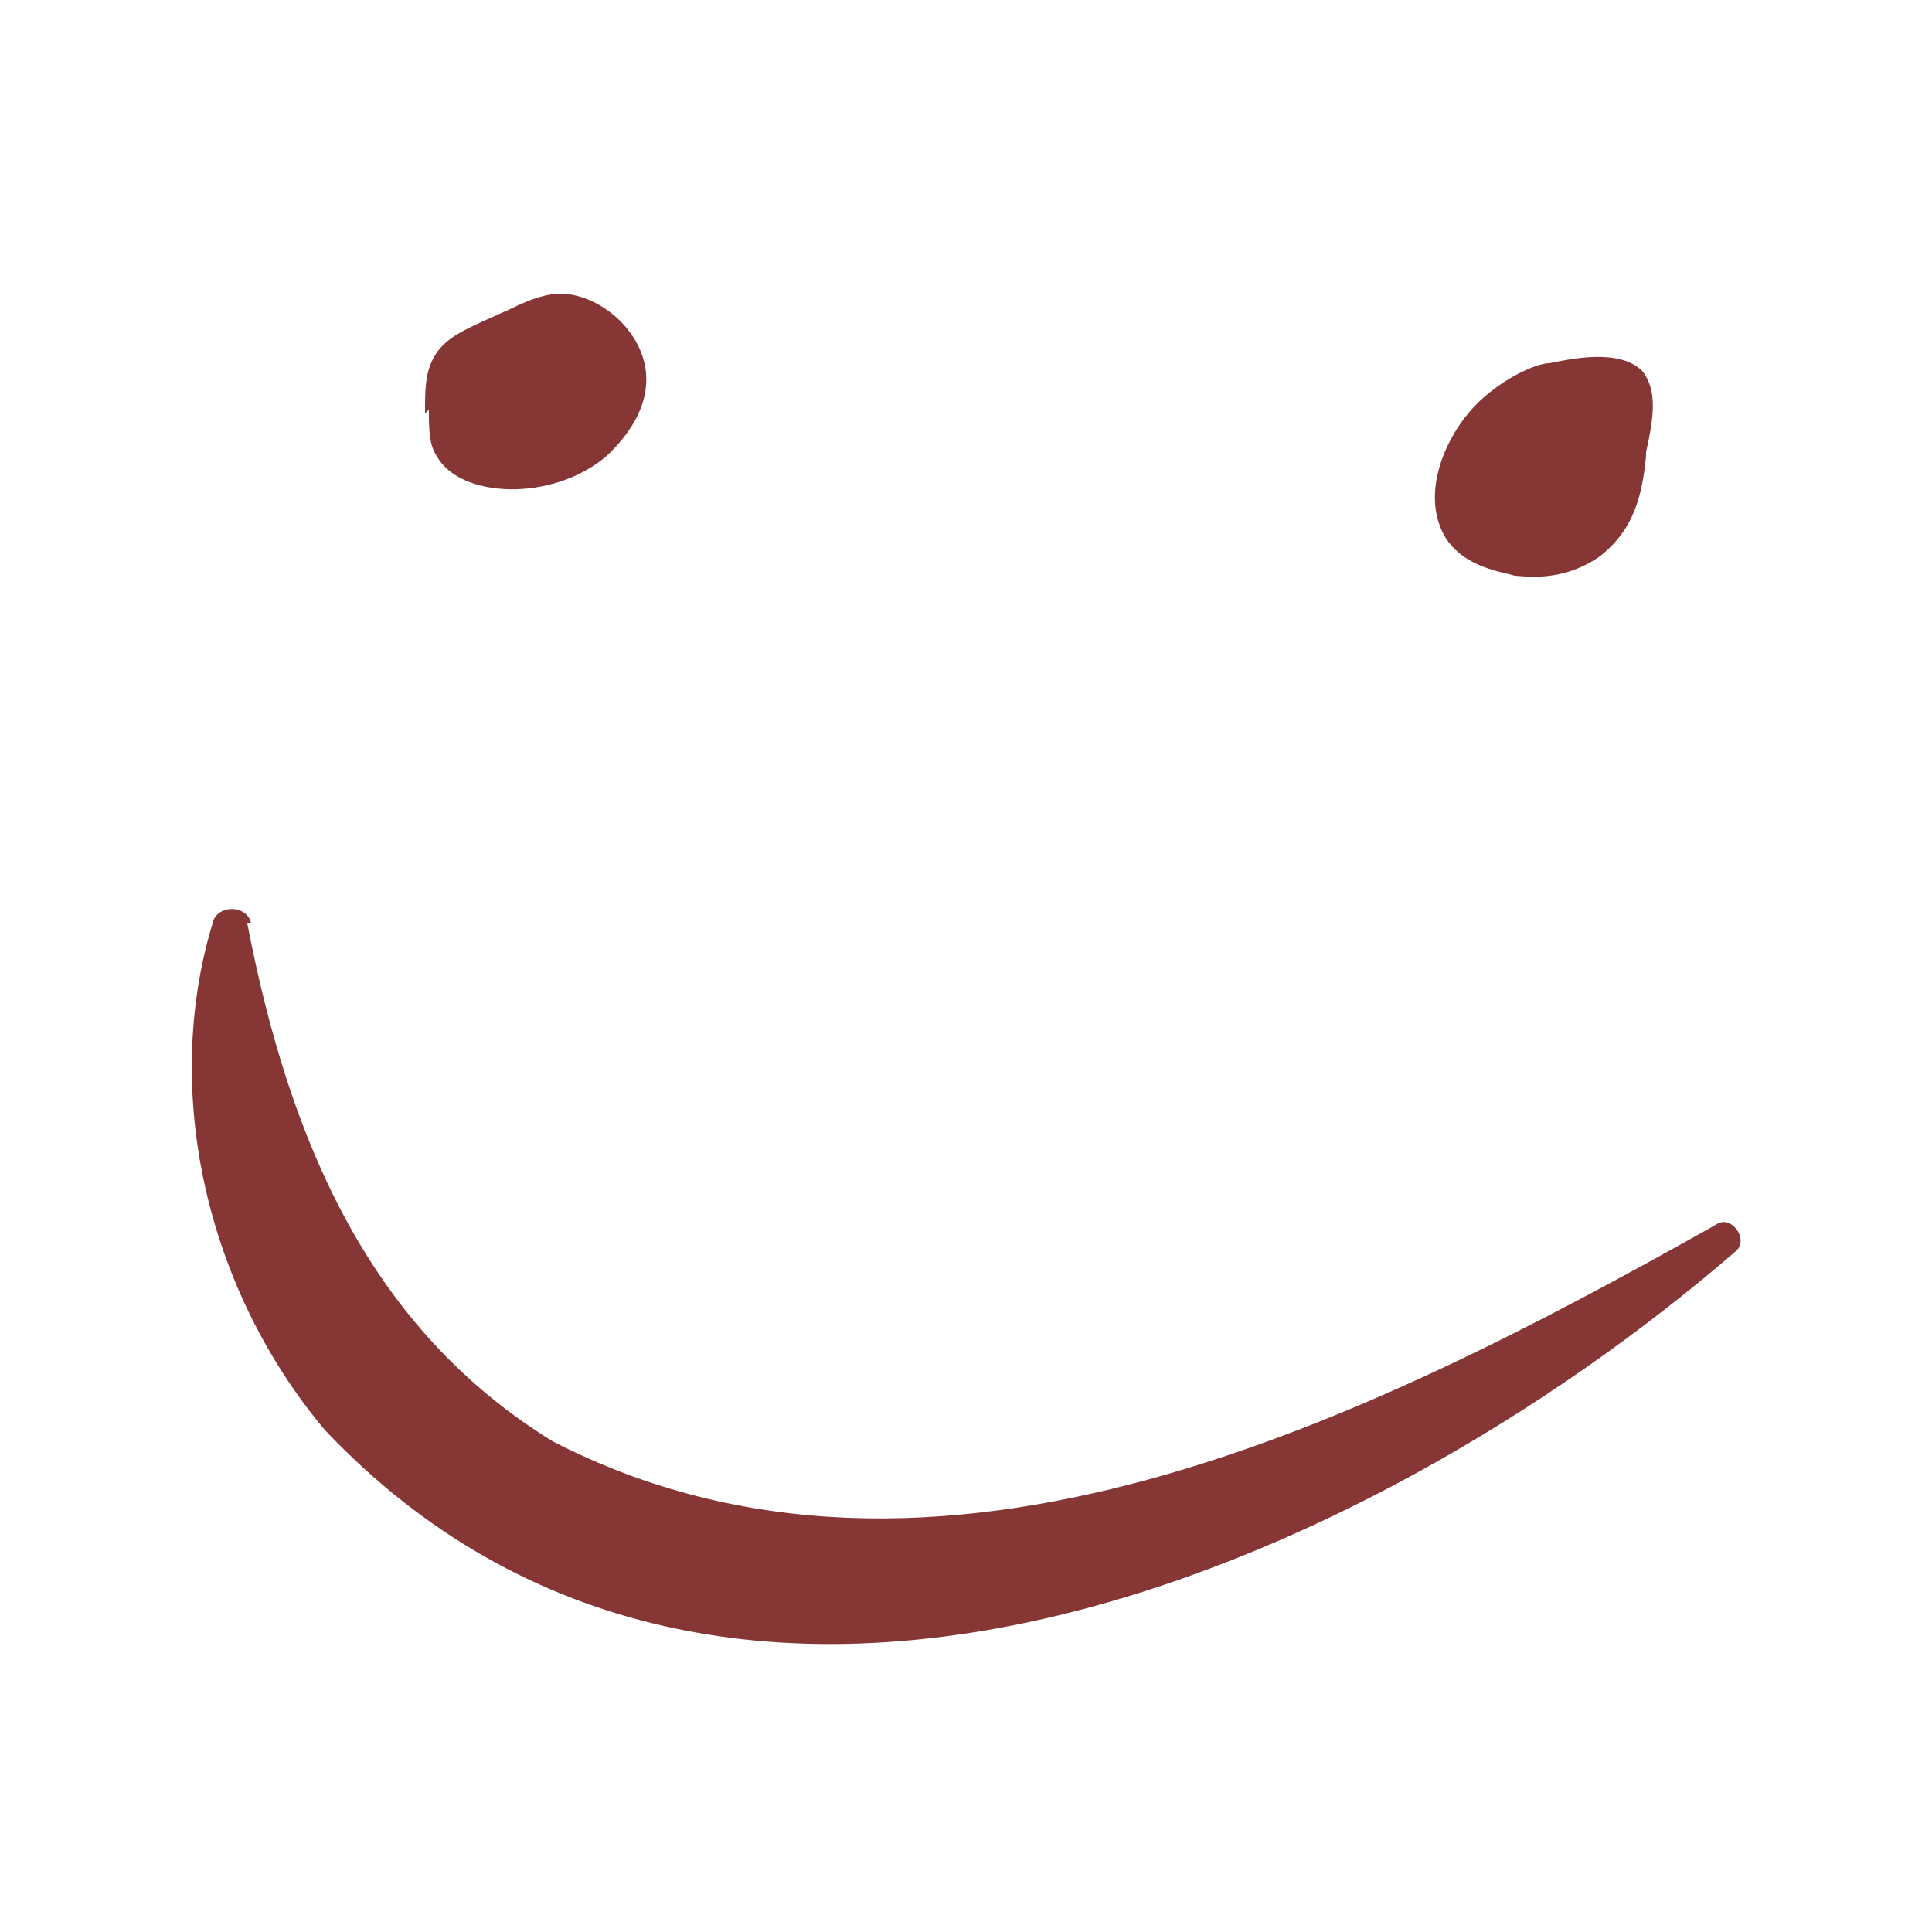 <?xml version="1.0" encoding="UTF-8"?>
<svg xmlns="http://www.w3.org/2000/svg" version="1.1" viewBox="0 0 50 50">
  <defs>
    <style>
      .cls-1 {
        fill: #873636;
      }
    </style>
  </defs>
  <!-- Generator: Adobe Illustrator 28.6.0, SVG Export Plug-In . SVG Version: 1.2.0 Build 709)  -->
  <g>
    <g id="Layer_1">
      <g>
        <path class="cls-1" d="M42.6,11.7c.2-.9.3-1.6-.1-2.1-.6-.6-1.9-.3-2.4-.2-.3,0-1,.3-1.6.8-1,.8-1.8,2.5-1.1,3.7.5.8,1.5.9,1.8,1,.2,0,1.2.2,2.2-.5.9-.7,1.1-1.6,1.2-2.6Z"/>
        <path class="cls-1" d="M11,10.7c0-.6,0-1,.2-1.4.3-.6.9-.8,2-1.3.6-.3,1-.4,1.3-.4.9,0,2,.8,2.2,1.9.2,1.2-.8,2.1-1,2.3-1.4,1.2-3.8,1.1-4.4,0-.2-.3-.2-.7-.2-1.2Z"/>
        <path class="cls-1" d="M6.4,23.9c1.1,5.7,3.2,10.5,7.9,13.4,9.9,5.1,21.2-.6,30.1-5.6.4-.3.9.4.5.7-9.5,8.2-26.1,15.6-36.5,4.6-3.1-3.7-4.2-8.8-2.9-13.1.1-.5.9-.5,1,0h0Z"/>
      </g>
    </g>
  </g>
</svg>